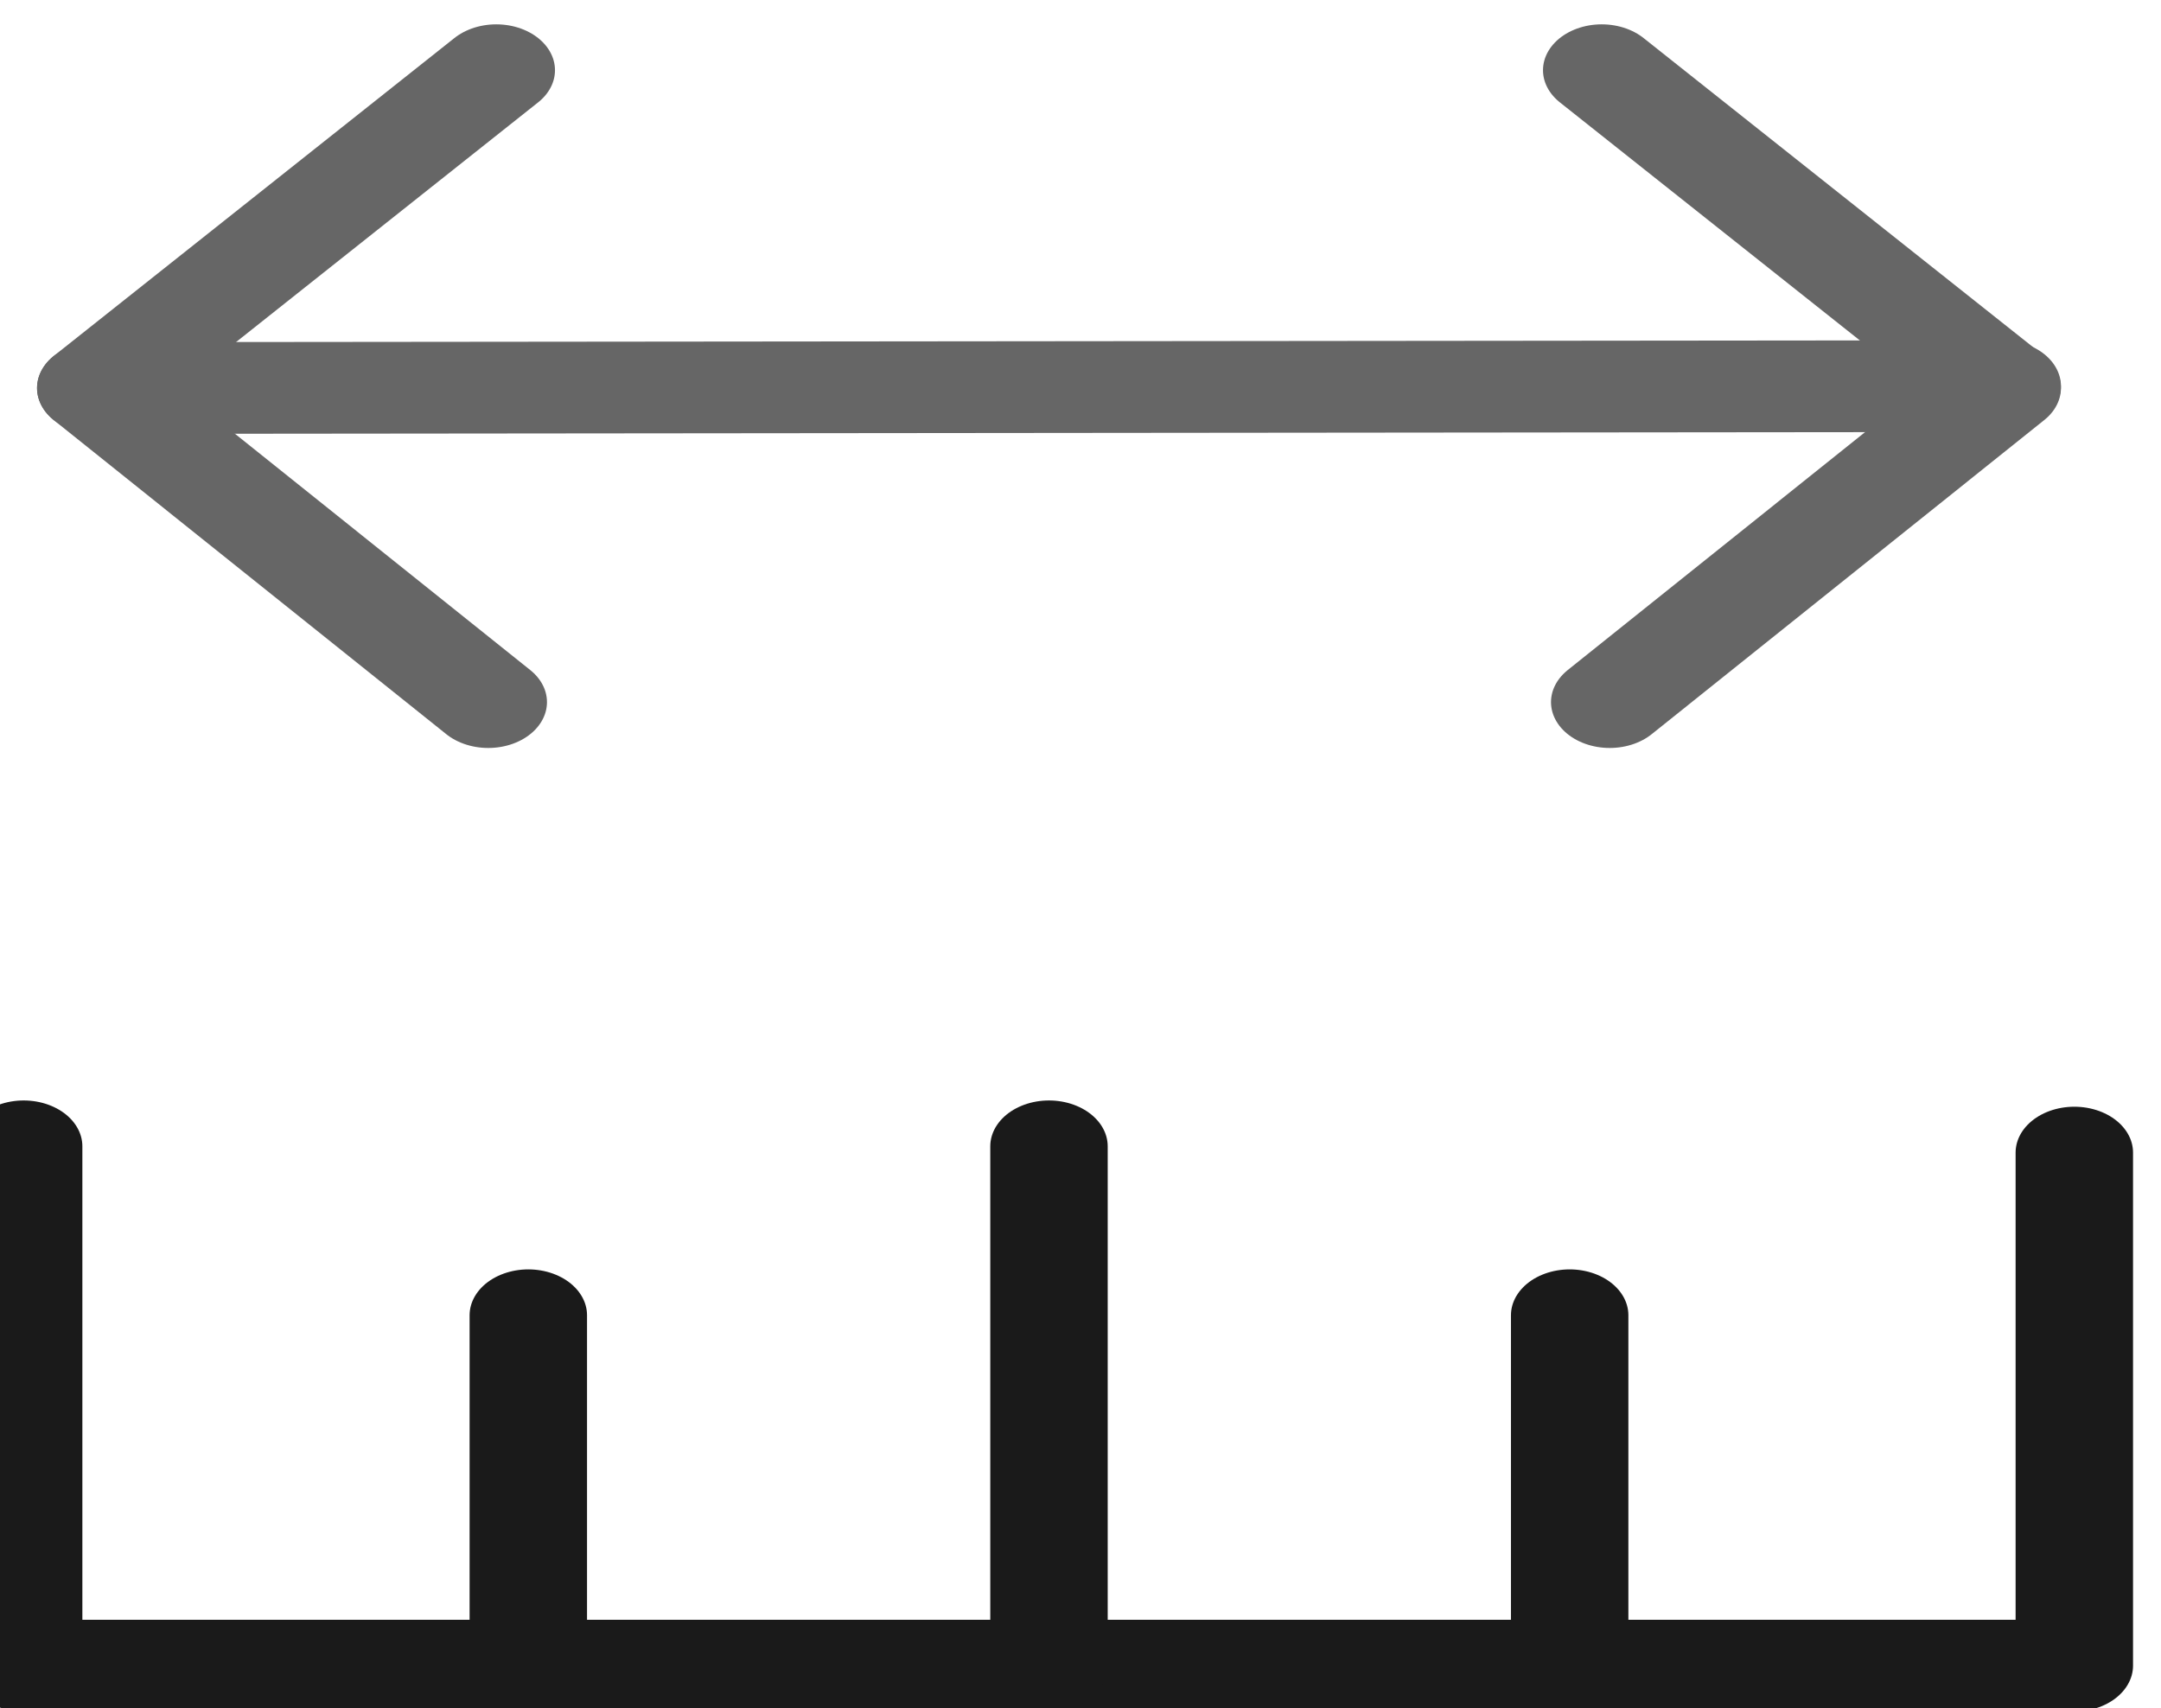 <?xml version="1.0" encoding="UTF-8" standalone="no"?>
<!DOCTYPE svg PUBLIC "-//W3C//DTD SVG 1.1//EN" "http://www.w3.org/Graphics/SVG/1.1/DTD/svg11.dtd">
<svg width="100%" height="100%" viewBox="0 0 191 151" version="1.1" xmlns="http://www.w3.org/2000/svg" xmlns:xlink="http://www.w3.org/1999/xlink" xml:space="preserve" xmlns:serif="http://www.serif.com/" style="fill-rule:evenodd;clip-rule:evenodd;stroke-linecap:round;stroke-linejoin:round;stroke-miterlimit:1.5;">
    <g transform="matrix(1,0,0,1,-768.053,-762.845)">
        <g id="icon---measure" serif:id="icon - measure" transform="matrix(0.708,0,0,0.553,-3826.9,-3026.3)">
            <g transform="matrix(1,0,0,1,0,-26573.8)">
                <path d="M6552,33437L6502,33487.8L6551,33538" style="fill:none;stroke:rgb(102,102,102);stroke-width:14.66px;"/>
            </g>
            <g transform="matrix(-1,0,0,1,13242,-26573.8)">
                <path d="M6552,33437L6502,33487.8L6551,33538" style="fill:none;stroke:rgb(102,102,102);stroke-width:14.66px;"/>
            </g>
            <g transform="matrix(1,0,0,1,0,-26573.8)">
                <path d="M6556,33692L6556,33636" style="fill:none;stroke:rgb(26,26,26);stroke-width:14.66px;"/>
            </g>
            <g transform="matrix(1,0,0,1,130,-26573.8)">
                <path d="M6556,33692L6556,33636" style="fill:none;stroke:rgb(26,26,26);stroke-width:14.66px;"/>
            </g>
            <g transform="matrix(1,0,0,1,0,-26573.8)">
                <path d="M6502,33487.8L6740,33487.5" style="fill:none;stroke:rgb(102,102,102);stroke-width:14.66px;"/>
            </g>
            <g transform="matrix(1,0,0,1,0,-26573.8)">
                <path d="M6493,33609L6493,33692L6749,33692L6749,33610" style="fill:none;stroke:rgb(26,26,26);stroke-width:14.66px;"/>
            </g>
            <g transform="matrix(1,0,0,1,0,-26573.8)">
                <path d="M6621,33692L6621,33609" style="fill:none;stroke:rgb(26,26,26);stroke-width:14.66px;"/>
            </g>
        </g>
    </g>
</svg>
